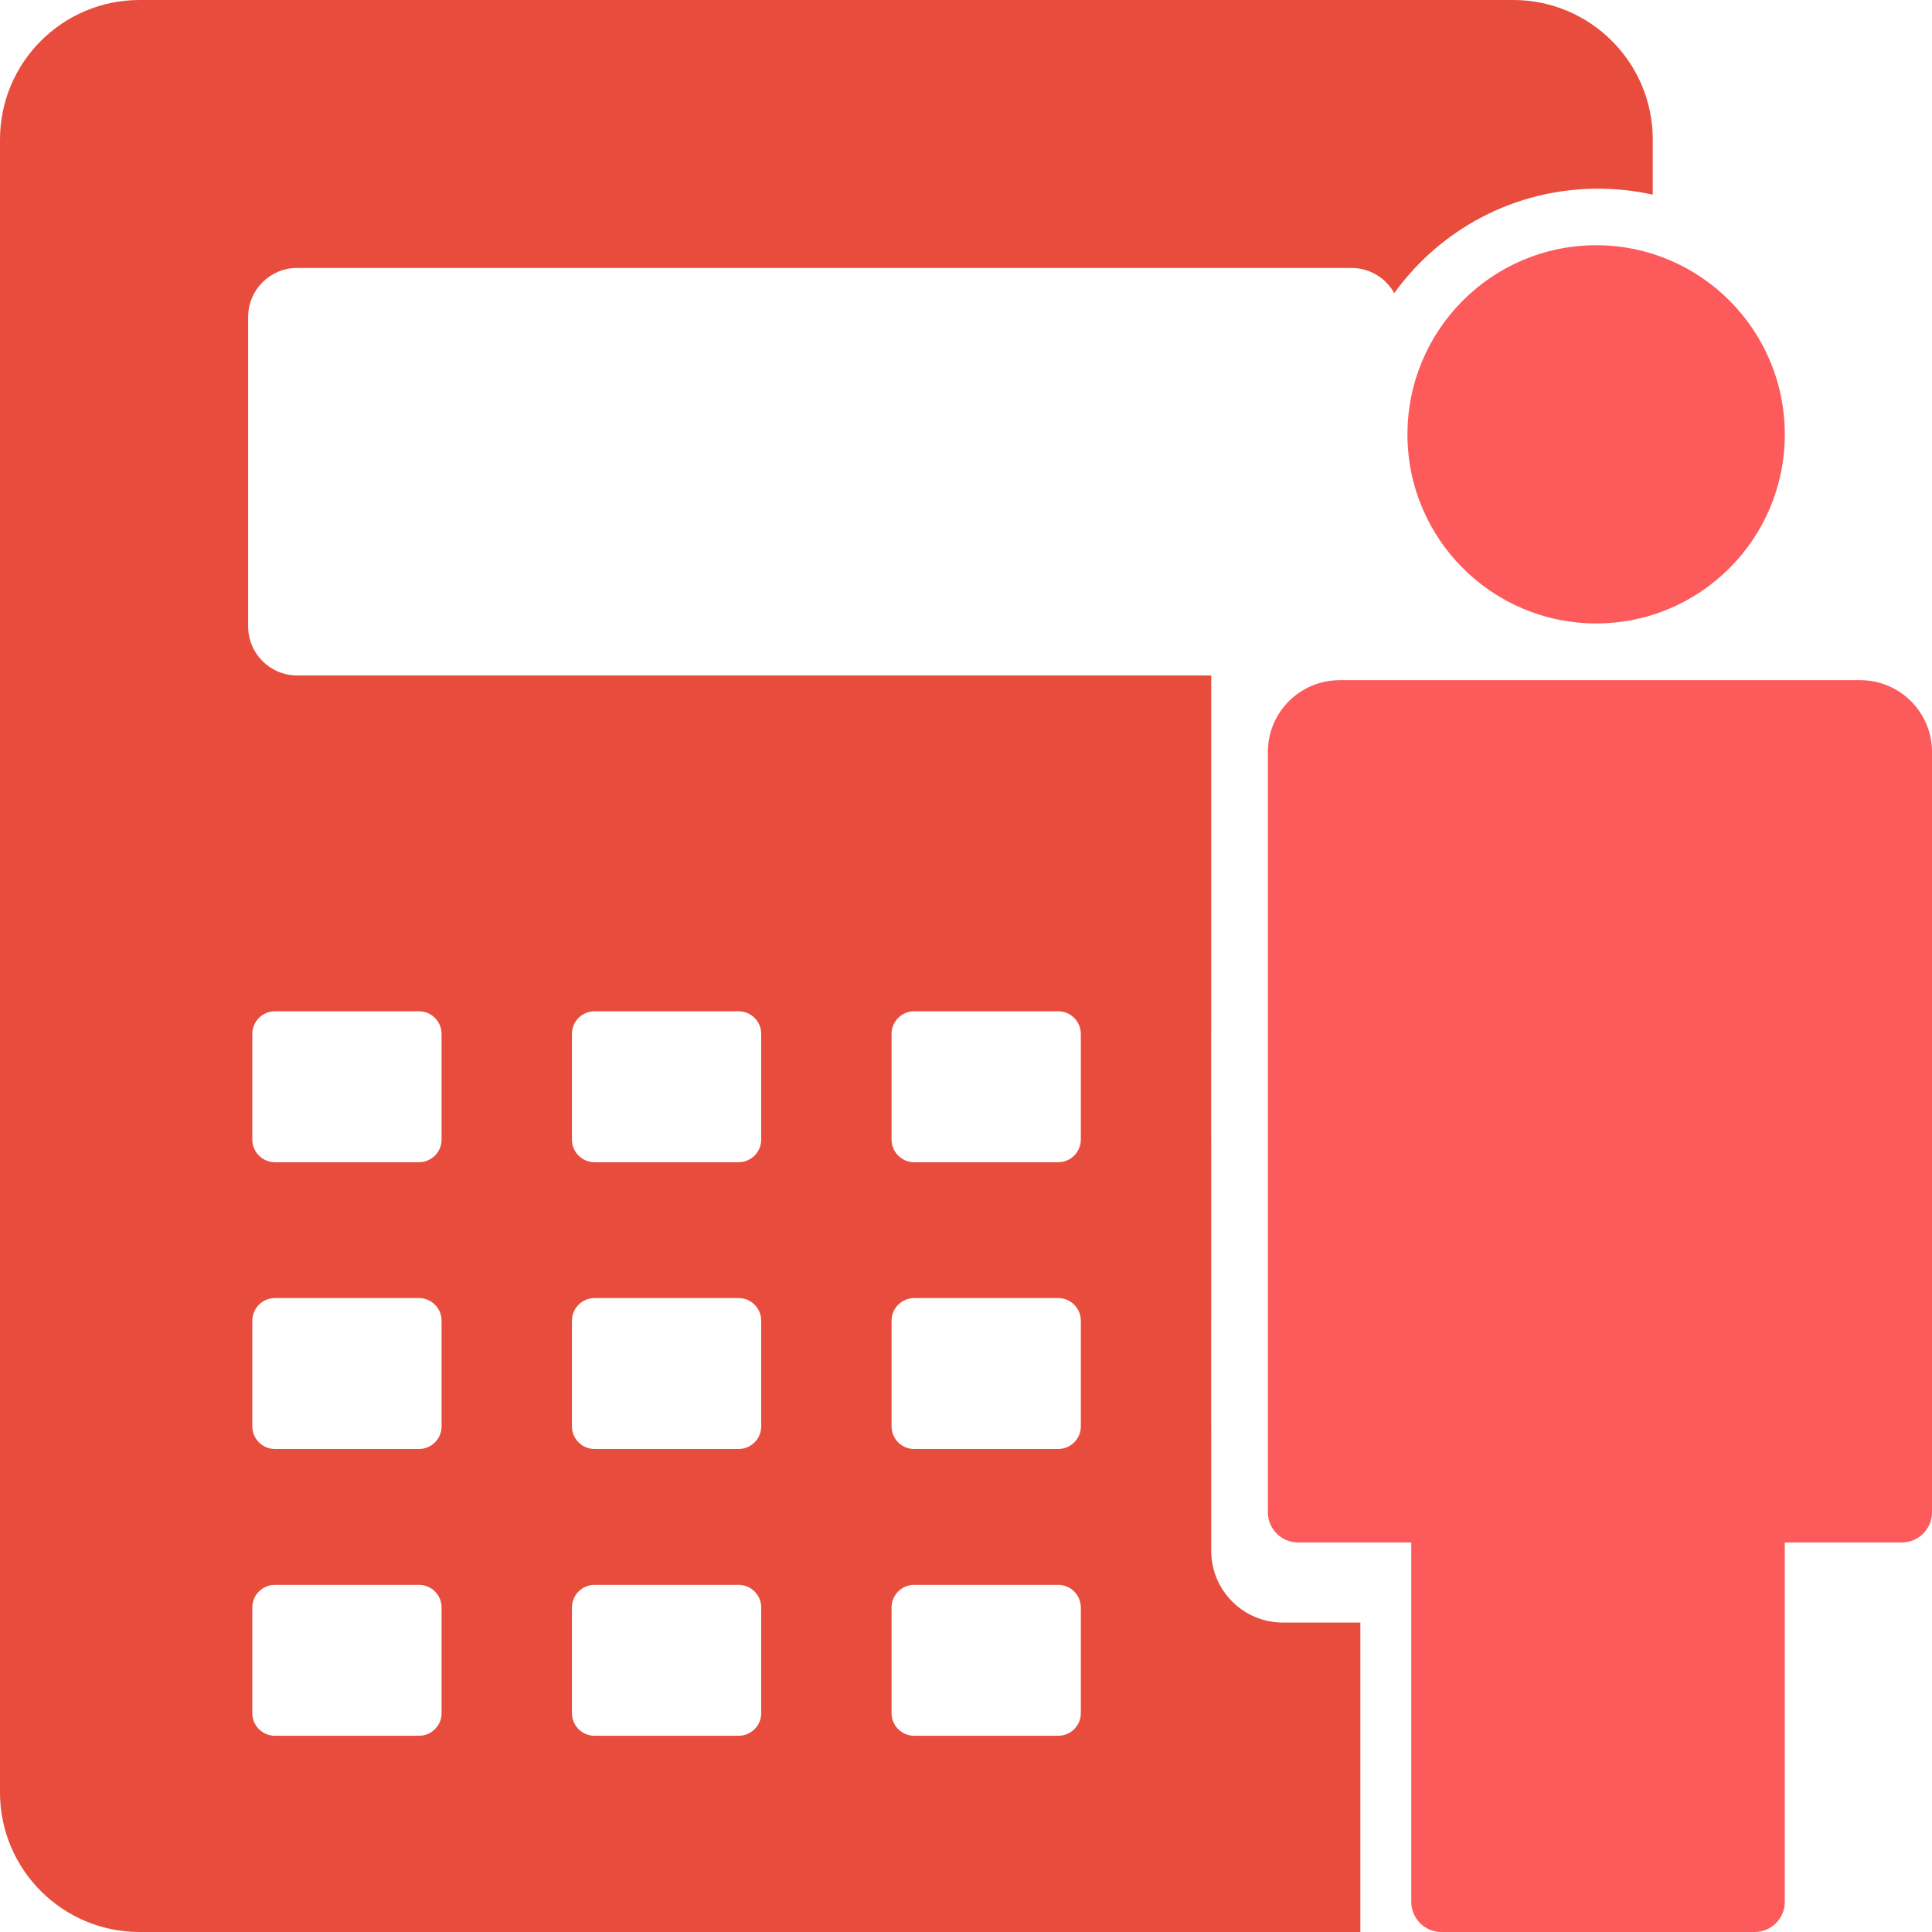 <svg width="32" height="32" viewBox="0 0 32 32" fill="none" xmlns="http://www.w3.org/2000/svg">
<path d="M26.438 10.326C28.163 10.326 29.562 8.924 29.562 7.195C29.562 5.465 28.163 4.062 26.438 4.062C24.712 4.062 23.312 5.465 23.312 7.195C23.312 8.924 24.712 10.326 26.438 10.326Z" fill="#FD5A5B"/>
<path d="M21 12.454C21 11.798 21.532 11.266 22.188 11.266H30.812C31.468 11.266 32 11.798 32 12.454V25.048C32 25.324 31.776 25.548 31.5 25.548H29.562V31.5C29.562 31.776 29.339 32 29.062 32H23.875C23.599 32 23.375 31.776 23.375 31.5V25.548H21.5C21.224 25.548 21 25.324 21 25.048V12.454Z" fill="#FD5A5B"/>
<path fill-rule="evenodd" clip-rule="evenodd" d="M2.312 0C1.035 0 0 1.035 0 2.312V29.688C0 30.965 1.035 32 2.312 32H22.532V26.875H21.25C20.594 26.875 20.062 26.343 20.062 25.688V23.658C20.062 23.647 20.061 23.636 20.061 23.625V21.875C20.061 21.864 20.062 21.853 20.062 21.842V18.908C20.062 18.897 20.061 18.886 20.061 18.875V17.125C20.061 17.114 20.062 17.103 20.062 17.092V11.188H4.922C4.473 11.188 4.11 10.824 4.11 10.375V5.25C4.11 4.801 4.473 4.438 4.922 4.438H22.383C22.689 4.438 22.955 4.606 23.093 4.855C23.848 3.807 25.079 3.125 26.469 3.125C26.78 3.125 27.083 3.159 27.375 3.224V2.312C27.375 1.035 26.34 0 25.062 0H2.312ZM4.179 17.125C4.179 16.918 4.347 16.75 4.554 16.75H6.939C7.146 16.75 7.314 16.918 7.314 17.125V18.875C7.314 19.082 7.146 19.25 6.939 19.25H4.554C4.347 19.25 4.179 19.082 4.179 18.875V17.125ZM4.554 21.5C4.347 21.5 4.179 21.668 4.179 21.875V23.625C4.179 23.832 4.347 24 4.554 24H6.939C7.146 24 7.314 23.832 7.314 23.625V21.875C7.314 21.668 7.146 21.5 6.939 21.5H4.554ZM4.179 26.625C4.179 26.418 4.347 26.25 4.554 26.25H6.939C7.146 26.25 7.314 26.418 7.314 26.625V28.375C7.314 28.582 7.146 28.75 6.939 28.75H4.554C4.347 28.75 4.179 28.582 4.179 28.375V26.625ZM15.142 26.25C14.935 26.25 14.767 26.418 14.767 26.625V28.375C14.767 28.582 14.935 28.75 15.142 28.75H17.527C17.734 28.75 17.902 28.582 17.902 28.375V26.625C17.902 26.418 17.734 26.25 17.527 26.25H15.142ZM9.473 17.125C9.473 16.918 9.641 16.75 9.848 16.75H12.233C12.44 16.75 12.608 16.918 12.608 17.125V18.875C12.608 19.082 12.44 19.25 12.233 19.25H9.848C9.641 19.25 9.473 19.082 9.473 18.875V17.125ZM15.142 16.75C14.935 16.75 14.767 16.918 14.767 17.125V18.875C14.767 19.082 14.935 19.25 15.142 19.25H17.527C17.734 19.25 17.902 19.082 17.902 18.875V17.125C17.902 16.918 17.734 16.75 17.527 16.75H15.142ZM9.848 21.5C9.641 21.5 9.473 21.668 9.473 21.875V23.625C9.473 23.832 9.641 24 9.848 24H12.233C12.44 24 12.608 23.832 12.608 23.625V21.875C12.608 21.668 12.44 21.5 12.233 21.5H9.848ZM14.767 21.875C14.767 21.668 14.935 21.5 15.142 21.5H17.527C17.734 21.5 17.902 21.668 17.902 21.875V23.625C17.902 23.832 17.734 24 17.527 24H15.142C14.935 24 14.767 23.832 14.767 23.625V21.875ZM9.473 26.625C9.473 26.418 9.641 26.25 9.848 26.25H12.233C12.44 26.25 12.608 26.418 12.608 26.625V28.375C12.608 28.582 12.44 28.75 12.233 28.75H9.848C9.641 28.75 9.473 28.582 9.473 28.375V26.625Z" fill="#E84C3D"/>
</svg>
